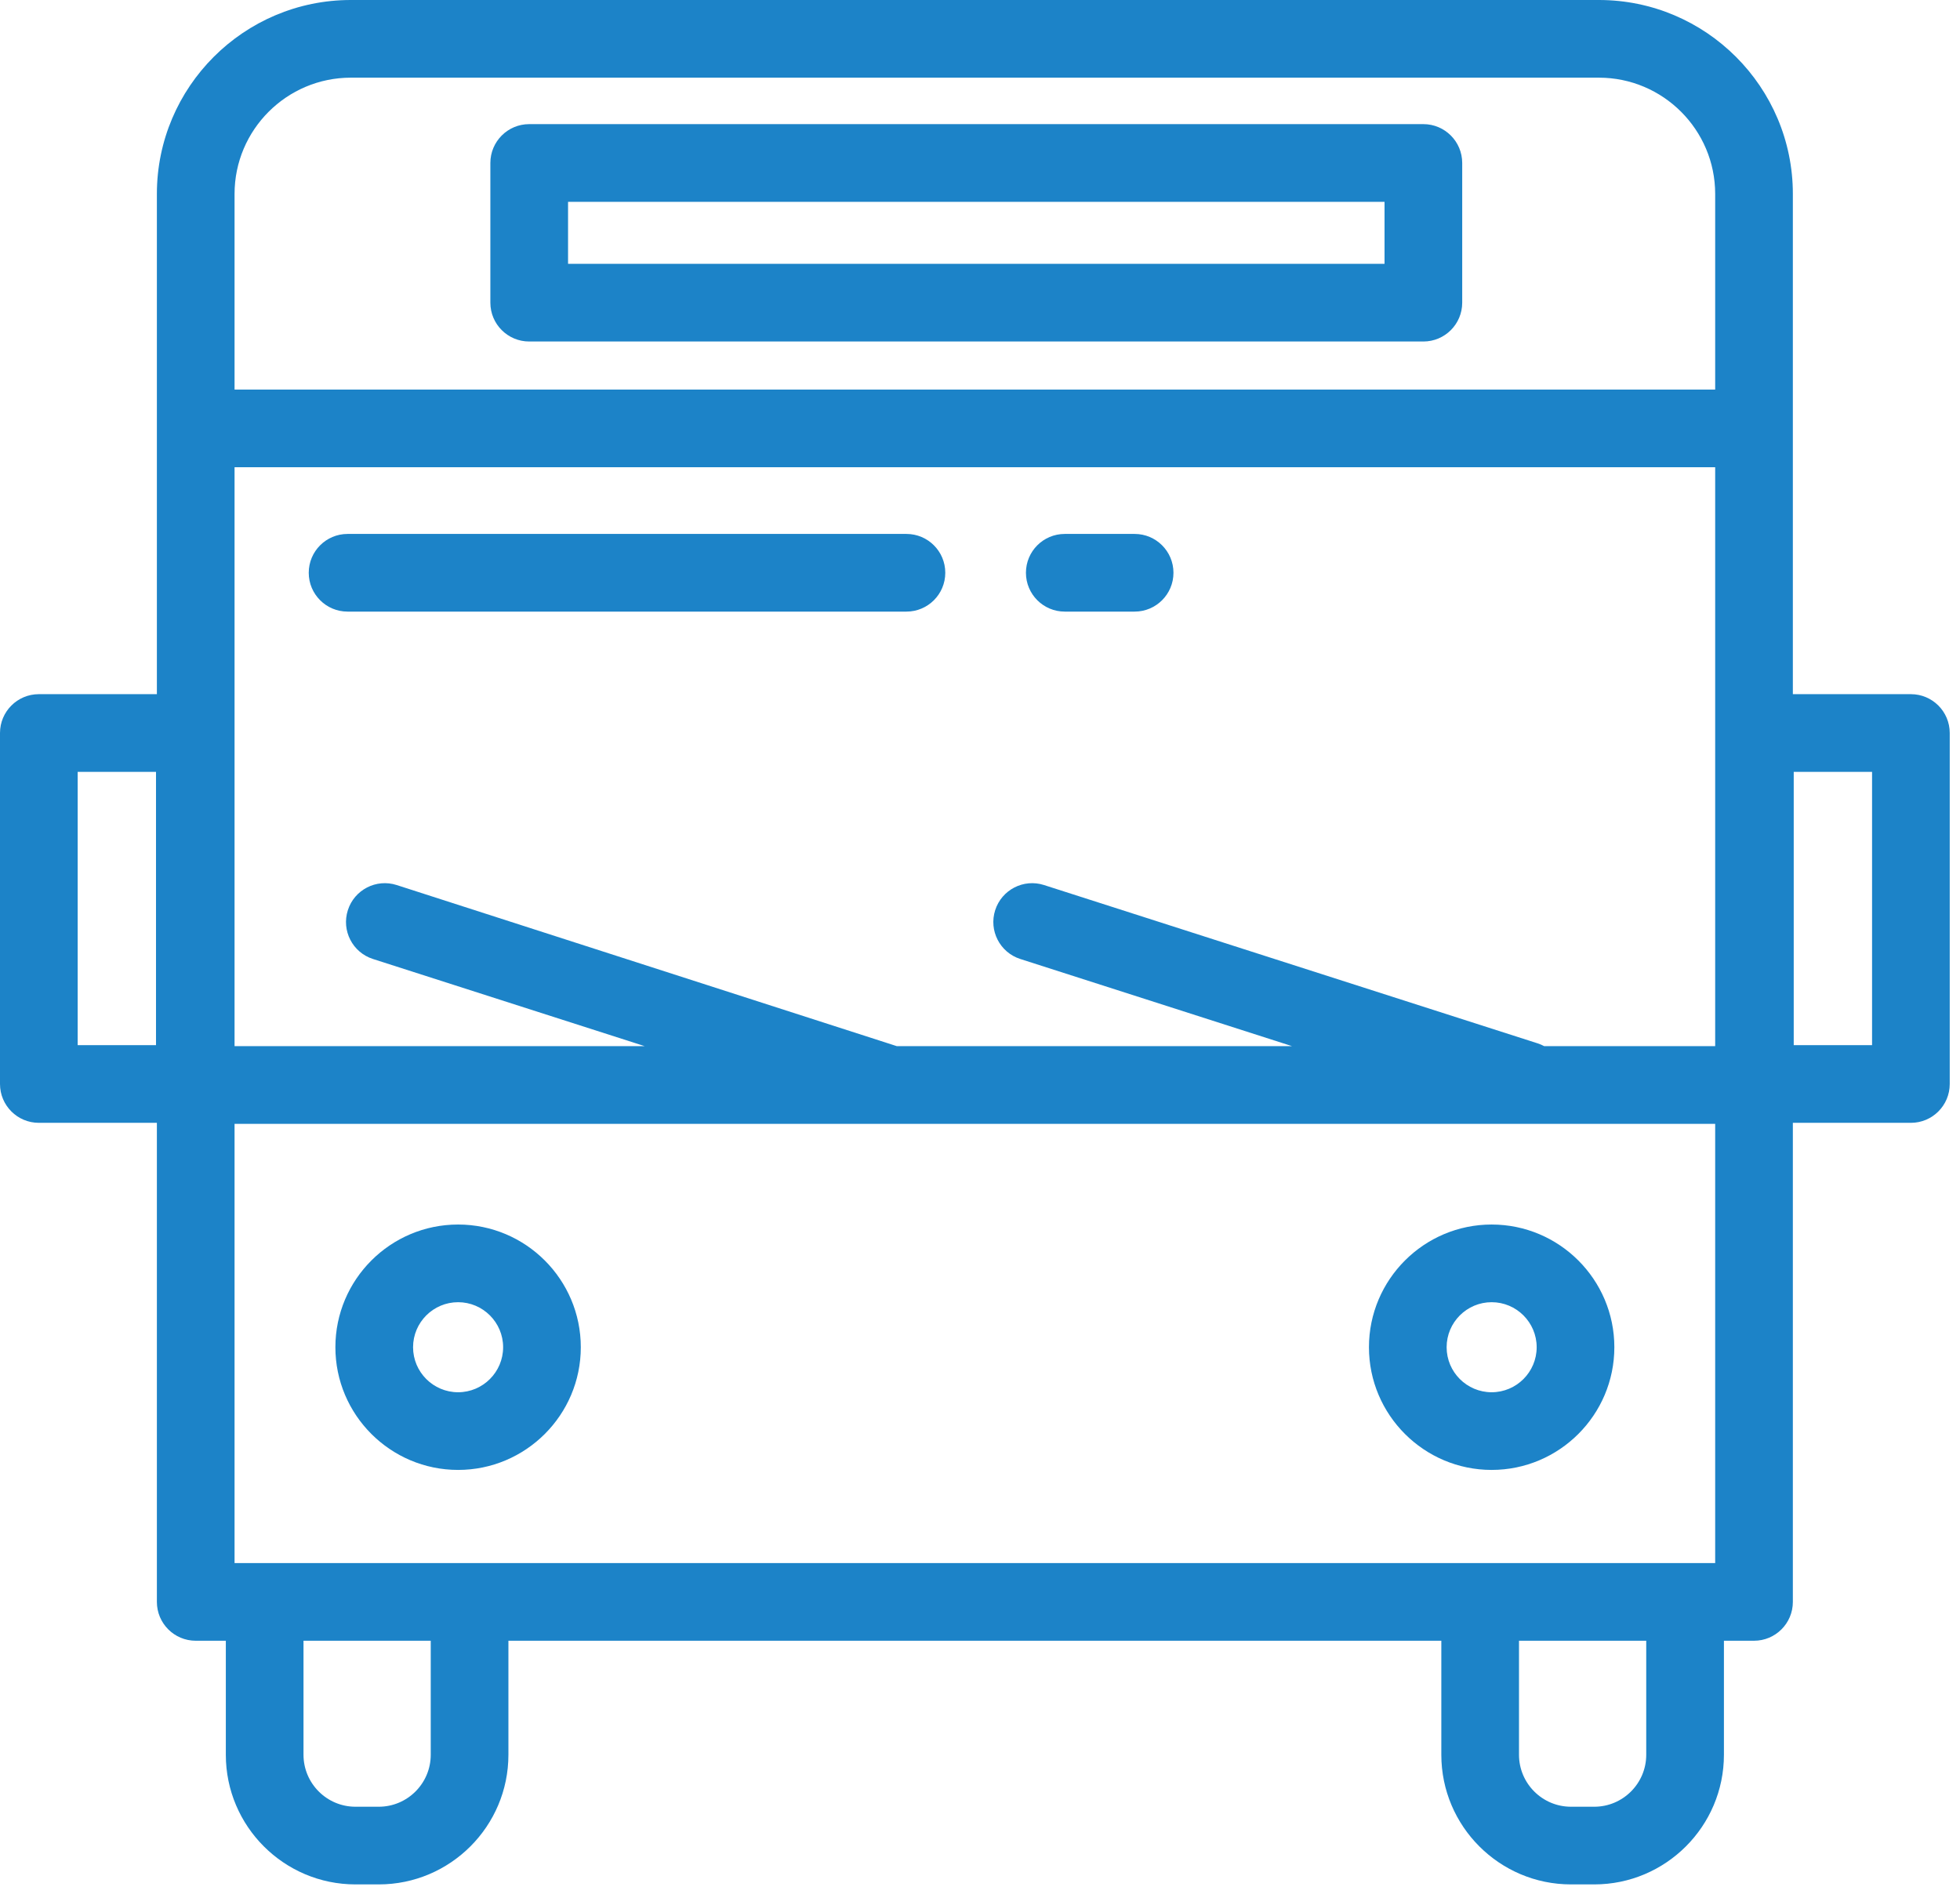 <svg width="119" height="115" viewBox="0 0 119 115" fill="none" xmlns="http://www.w3.org/2000/svg">
<g id="bus">
<g id="Group">
<g id="Group_2">
<path id="Vector" d="M86.419 7.537H32.13C30.828 7.537 29.772 8.593 29.772 9.896V18.378C29.772 19.681 30.828 20.736 32.13 20.736H86.419C87.721 20.736 88.777 19.681 88.777 18.378V9.896C88.777 8.593 87.721 7.537 86.419 7.537ZM84.061 16.02H34.489V12.254H84.061V16.02Z" fill="#1C83C8"/>
<path id="Vector_2" d="M21.103 37.136H55.033C56.336 37.136 57.392 36.08 57.392 34.778C57.392 33.475 56.336 32.42 55.033 32.42H21.103C19.801 32.42 18.745 33.475 18.745 34.778C18.745 36.08 19.801 37.136 21.103 37.136Z" fill="#1C83C8"/>
<path id="Vector_3" d="M64.647 37.136H68.888C70.19 37.136 71.246 36.08 71.246 34.778C71.246 33.475 70.19 32.42 68.888 32.42H64.647C63.344 32.42 62.289 33.475 62.289 34.778C62.289 36.08 63.344 37.136 64.647 37.136Z" fill="#1C83C8"/>
<path id="Vector_4" d="M27.813 89.252C31.921 89.252 35.263 85.91 35.263 81.802C35.263 77.694 31.921 74.352 27.813 74.352C23.705 74.352 20.363 77.694 20.363 81.802C20.363 85.91 23.705 89.252 27.813 89.252ZM27.813 79.068C29.32 79.068 30.547 80.295 30.547 81.802C30.547 83.309 29.32 84.536 27.813 84.536C26.305 84.536 25.079 83.309 25.079 81.802C25.079 80.295 26.305 79.068 27.813 79.068Z" fill="#1C83C8"/>
<path id="Vector_5" d="M90.564 89.252C94.672 89.252 98.014 85.91 98.014 81.802C98.014 77.694 94.672 74.352 90.564 74.352C86.457 74.352 83.115 77.694 83.115 81.802C83.115 85.91 86.457 89.252 90.564 89.252ZM90.564 79.068C92.072 79.068 93.298 80.295 93.298 81.802C93.298 83.309 92.072 84.536 90.564 84.536C89.057 84.536 87.831 83.309 87.831 81.802C87.831 80.295 89.057 79.068 90.564 79.068Z" fill="#1C83C8"/>
<path id="Vector_6" d="M116.019 42.149H108.852V11.775C108.852 5.282 103.57 0 97.077 0H21.3C14.807 0 9.525 5.282 9.525 11.775V42.149H2.358C1.056 42.149 0 43.205 0 44.508V65.819C0 67.121 1.056 68.177 2.358 68.177H9.525V97.266C9.525 98.568 10.581 99.624 11.883 99.624H13.711V106.547C13.711 110.888 17.242 114.419 21.583 114.419H22.997C27.337 114.419 30.868 110.888 30.868 106.547V99.624H87.509V106.547C87.509 110.888 91.04 114.419 95.381 114.419H96.795C101.135 114.419 104.667 110.888 104.667 106.547V99.624H106.494C107.796 99.624 108.852 98.568 108.852 97.266V68.177H116.019C117.321 68.177 118.377 67.121 118.377 65.819V44.508C118.377 43.205 117.321 42.149 116.019 42.149ZM9.472 63.461H4.716V46.866H9.472V63.461ZM26.152 106.548C26.152 108.287 24.736 109.703 22.996 109.703H21.583C19.843 109.703 18.427 108.287 18.427 106.548V99.624H26.152V106.548ZM99.95 106.548C99.95 108.287 98.534 109.703 96.794 109.703H95.381C93.641 109.703 92.225 108.287 92.225 106.548V99.624H99.95V106.548ZM104.136 94.908H14.241V68.239H104.136V94.908ZM104.136 63.522H104.136H93.756C93.631 63.455 93.499 63.397 93.359 63.352L63.388 53.739C62.147 53.34 60.82 54.024 60.422 55.264C60.025 56.504 60.707 57.832 61.947 58.229L78.449 63.522H54.453L24.085 53.739C22.845 53.34 21.517 54.023 21.12 55.264C20.722 56.504 21.405 57.832 22.645 58.229L39.146 63.522H14.241V28.37H104.136V63.522ZM104.136 23.654H14.241V11.775C14.241 7.883 17.408 4.716 21.3 4.716H97.078C100.97 4.716 104.136 7.883 104.136 11.775V23.654ZM113.661 63.461H108.905V46.866H113.661V63.461Z" fill="#1C83C8"/>
</g>
</g>
</g>
</svg>
